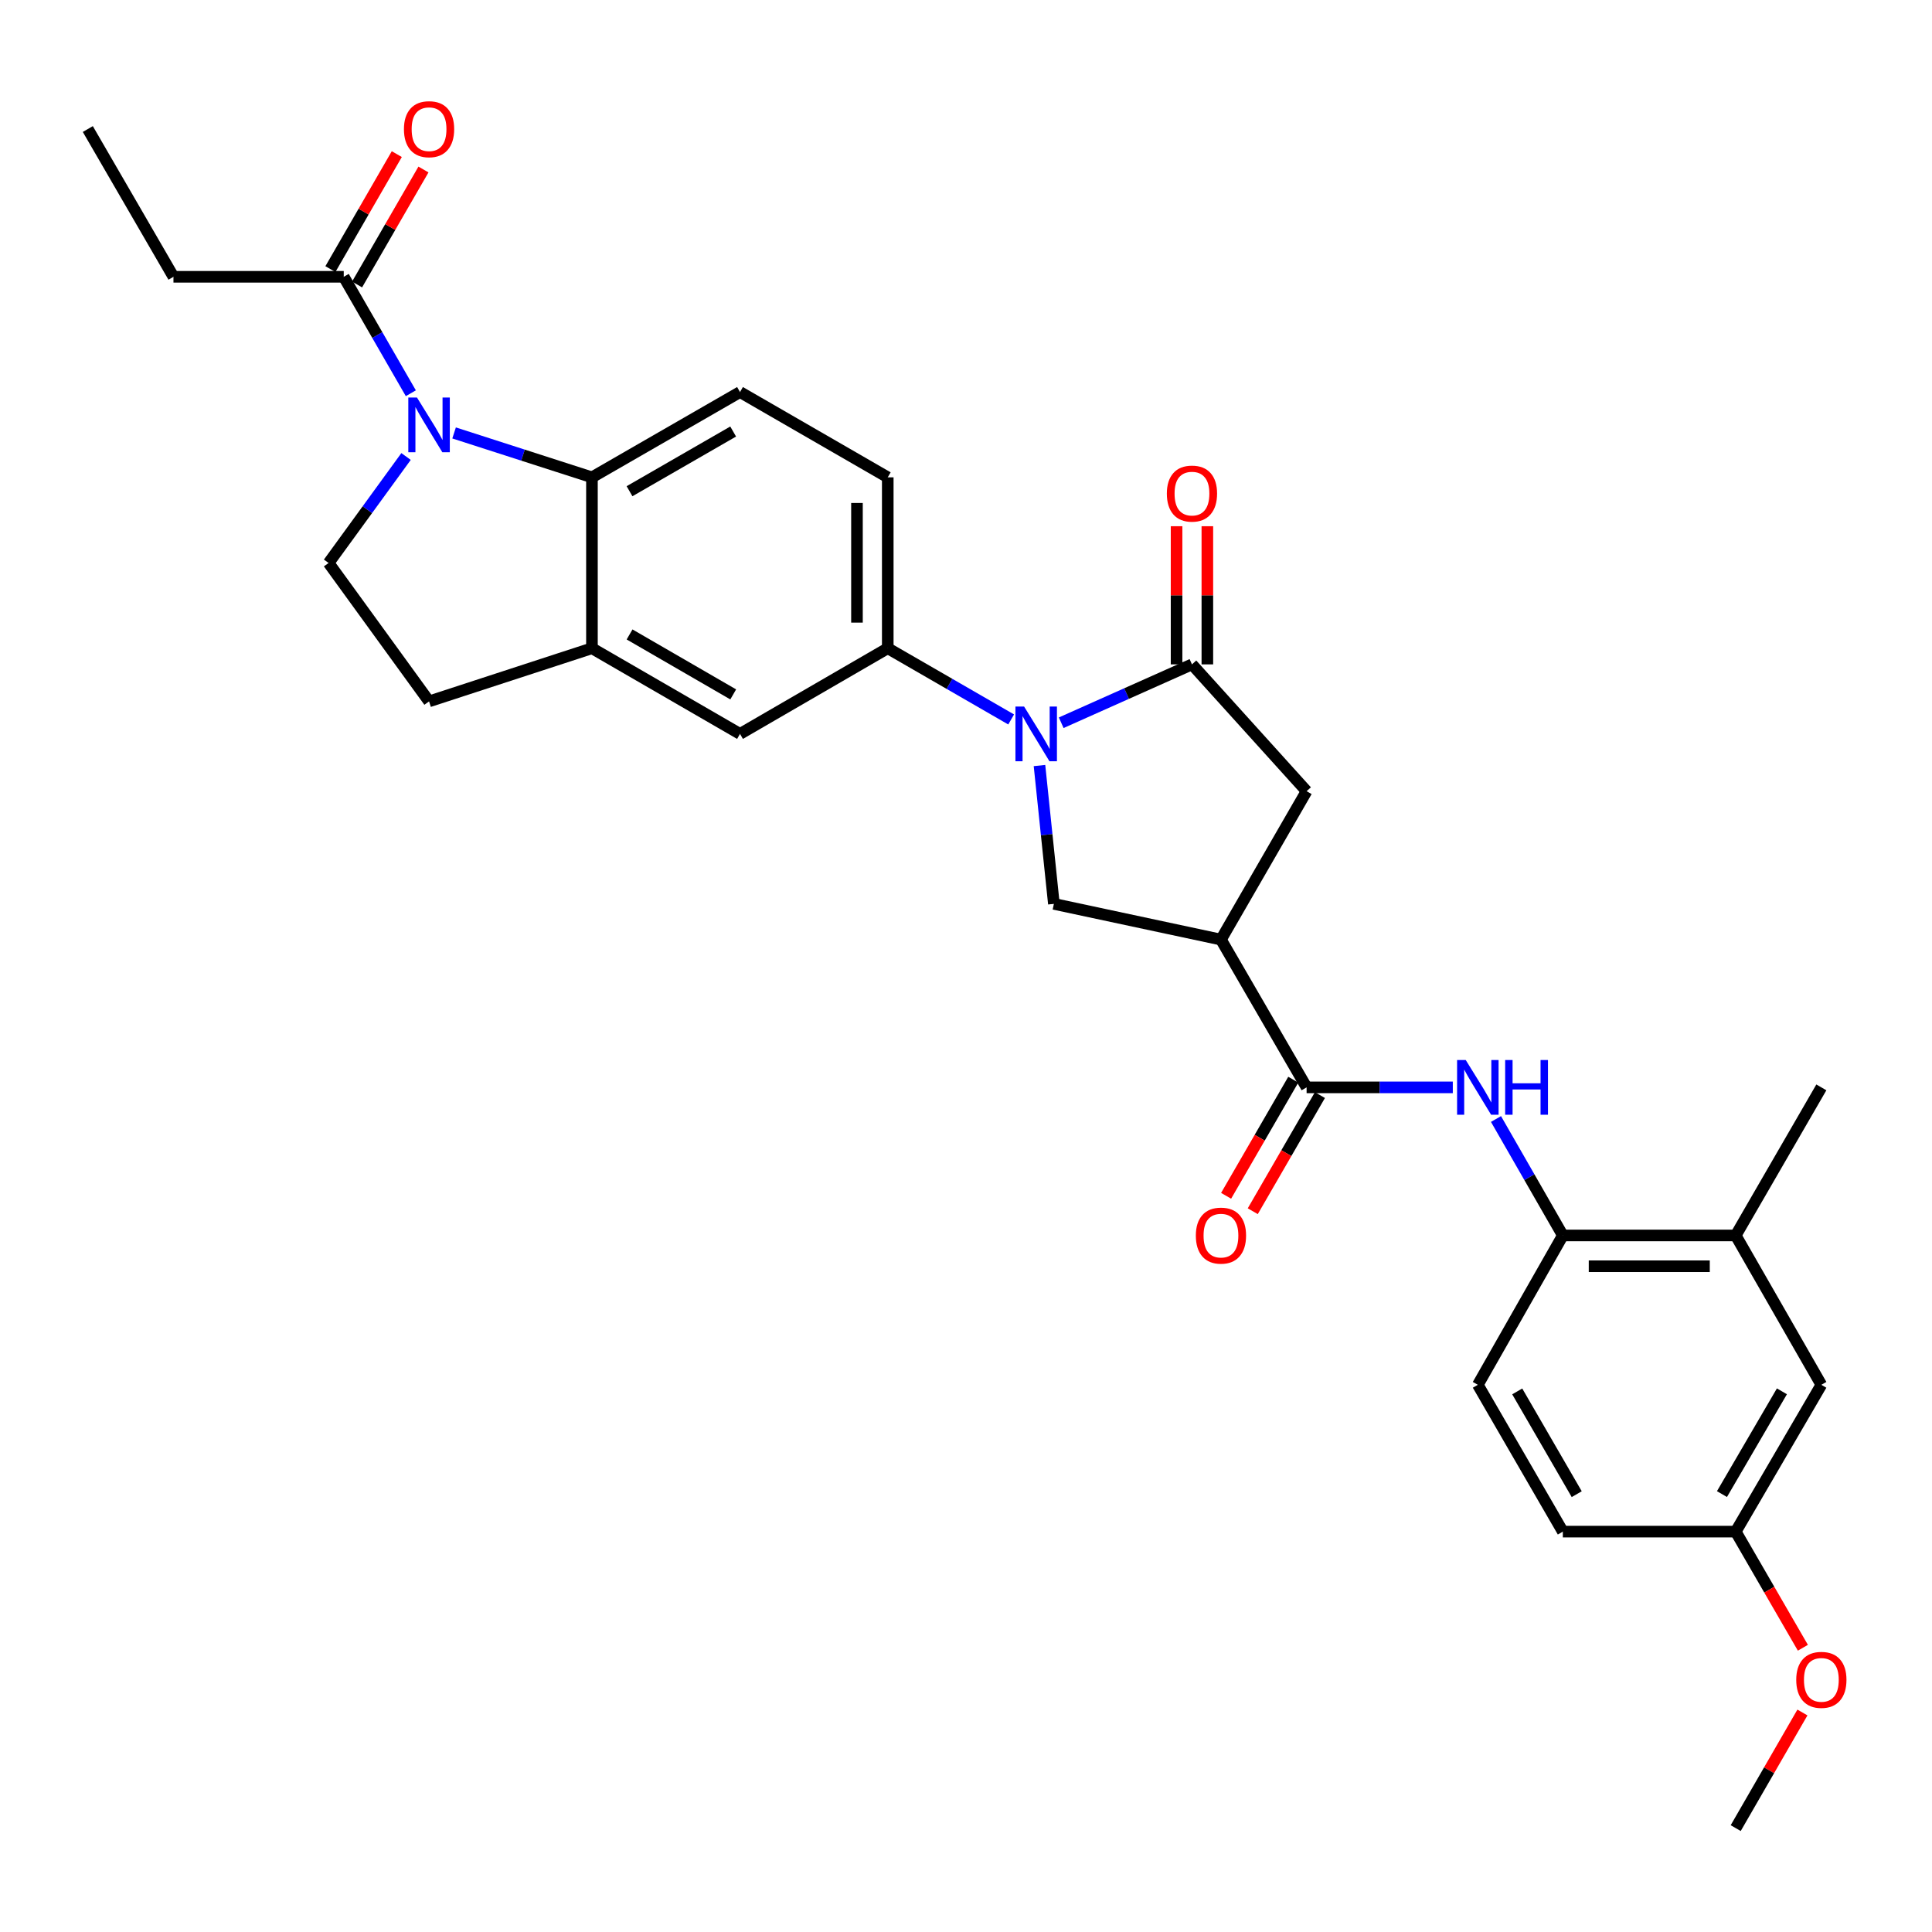 <?xml version='1.0' encoding='iso-8859-1'?>
<svg version='1.1' baseProfile='full'
              xmlns='http://www.w3.org/2000/svg'
                      xmlns:rdkit='http://www.rdkit.org/xml'
                      xmlns:xlink='http://www.w3.org/1999/xlink'
                  xml:space='preserve'
width='1000px' height='1000px' viewBox='0 0 1000 1000'>
<!-- END OF HEADER -->
<rect style='opacity:1.0;fill:#FFFFFF;stroke:none' width='1000' height='1000' x='0' y='0'> </rect>
<path class='bond-1' d='M 549.279,374.09 L 583.119,358.985' style='fill:none;fill-rule:evenodd;stroke:#0000FF;stroke-width:6px;stroke-linecap:butt;stroke-linejoin:miter;stroke-opacity:1' />
<path class='bond-1' d='M 583.119,358.985 L 616.959,343.88' style='fill:none;fill-rule:evenodd;stroke:#000000;stroke-width:6px;stroke-linecap:butt;stroke-linejoin:miter;stroke-opacity:1' />
<path class='bond-5' d='M 538.035,396.24 L 541.76,432.043' style='fill:none;fill-rule:evenodd;stroke:#0000FF;stroke-width:6px;stroke-linecap:butt;stroke-linejoin:miter;stroke-opacity:1' />
<path class='bond-5' d='M 541.76,432.043 L 545.486,467.845' style='fill:none;fill-rule:evenodd;stroke:#000000;stroke-width:6px;stroke-linecap:butt;stroke-linejoin:miter;stroke-opacity:1' />
<path class='bond-6' d='M 523.374,372.391 L 491.438,353.961' style='fill:none;fill-rule:evenodd;stroke:#0000FF;stroke-width:6px;stroke-linecap:butt;stroke-linejoin:miter;stroke-opacity:1' />
<path class='bond-6' d='M 491.438,353.961 L 459.502,335.531' style='fill:none;fill-rule:evenodd;stroke:#000000;stroke-width:6px;stroke-linecap:butt;stroke-linejoin:miter;stroke-opacity:1' />
<path class='bond-0' d='M 235.034,224.087 L 270.713,235.577' style='fill:none;fill-rule:evenodd;stroke:#0000FF;stroke-width:6px;stroke-linecap:butt;stroke-linejoin:miter;stroke-opacity:1' />
<path class='bond-0' d='M 270.713,235.577 L 306.391,247.068' style='fill:none;fill-rule:evenodd;stroke:#000000;stroke-width:6px;stroke-linecap:butt;stroke-linejoin:miter;stroke-opacity:1' />
<path class='bond-9' d='M 212.647,203.543 L 195.283,173.407' style='fill:none;fill-rule:evenodd;stroke:#0000FF;stroke-width:6px;stroke-linecap:butt;stroke-linejoin:miter;stroke-opacity:1' />
<path class='bond-9' d='M 195.283,173.407 L 177.919,143.271' style='fill:none;fill-rule:evenodd;stroke:#000000;stroke-width:6px;stroke-linecap:butt;stroke-linejoin:miter;stroke-opacity:1' />
<path class='bond-32' d='M 210.17,236.284 L 190.123,263.841' style='fill:none;fill-rule:evenodd;stroke:#0000FF;stroke-width:6px;stroke-linecap:butt;stroke-linejoin:miter;stroke-opacity:1' />
<path class='bond-32' d='M 190.123,263.841 L 170.075,291.397' style='fill:none;fill-rule:evenodd;stroke:#000000;stroke-width:6px;stroke-linecap:butt;stroke-linejoin:miter;stroke-opacity:1' />
<path class='bond-10' d='M 616.959,343.88 L 676.295,409.519' style='fill:none;fill-rule:evenodd;stroke:#000000;stroke-width:6px;stroke-linecap:butt;stroke-linejoin:miter;stroke-opacity:1' />
<path class='bond-16' d='M 624.927,343.88 L 624.927,308.125' style='fill:none;fill-rule:evenodd;stroke:#000000;stroke-width:6px;stroke-linecap:butt;stroke-linejoin:miter;stroke-opacity:1' />
<path class='bond-16' d='M 624.927,308.125 L 624.927,272.371' style='fill:none;fill-rule:evenodd;stroke:#FF0000;stroke-width:6px;stroke-linecap:butt;stroke-linejoin:miter;stroke-opacity:1' />
<path class='bond-16' d='M 608.991,343.88 L 608.991,308.125' style='fill:none;fill-rule:evenodd;stroke:#000000;stroke-width:6px;stroke-linecap:butt;stroke-linejoin:miter;stroke-opacity:1' />
<path class='bond-16' d='M 608.991,308.125 L 608.991,272.371' style='fill:none;fill-rule:evenodd;stroke:#FF0000;stroke-width:6px;stroke-linecap:butt;stroke-linejoin:miter;stroke-opacity:1' />
<path class='bond-2' d='M 631.966,486.331 L 545.486,467.845' style='fill:none;fill-rule:evenodd;stroke:#000000;stroke-width:6px;stroke-linecap:butt;stroke-linejoin:miter;stroke-opacity:1' />
<path class='bond-4' d='M 631.966,486.331 L 676.295,562.825' style='fill:none;fill-rule:evenodd;stroke:#000000;stroke-width:6px;stroke-linecap:butt;stroke-linejoin:miter;stroke-opacity:1' />
<path class='bond-30' d='M 631.966,486.331 L 676.295,409.519' style='fill:none;fill-rule:evenodd;stroke:#000000;stroke-width:6px;stroke-linecap:butt;stroke-linejoin:miter;stroke-opacity:1' />
<path class='bond-3' d='M 306.391,247.068 L 383.026,202.925' style='fill:none;fill-rule:evenodd;stroke:#000000;stroke-width:6px;stroke-linecap:butt;stroke-linejoin:miter;stroke-opacity:1' />
<path class='bond-3' d='M 325.84,254.255 L 379.485,223.355' style='fill:none;fill-rule:evenodd;stroke:#000000;stroke-width:6px;stroke-linecap:butt;stroke-linejoin:miter;stroke-opacity:1' />
<path class='bond-31' d='M 306.391,247.068 L 306.391,335.531' style='fill:none;fill-rule:evenodd;stroke:#000000;stroke-width:6px;stroke-linecap:butt;stroke-linejoin:miter;stroke-opacity:1' />
<path class='bond-7' d='M 676.295,562.825 L 714.133,562.825' style='fill:none;fill-rule:evenodd;stroke:#000000;stroke-width:6px;stroke-linecap:butt;stroke-linejoin:miter;stroke-opacity:1' />
<path class='bond-7' d='M 714.133,562.825 L 751.971,562.825' style='fill:none;fill-rule:evenodd;stroke:#0000FF;stroke-width:6px;stroke-linecap:butt;stroke-linejoin:miter;stroke-opacity:1' />
<path class='bond-19' d='M 669.397,558.835 L 652.014,588.89' style='fill:none;fill-rule:evenodd;stroke:#000000;stroke-width:6px;stroke-linecap:butt;stroke-linejoin:miter;stroke-opacity:1' />
<path class='bond-19' d='M 652.014,588.89 L 634.631,618.946' style='fill:none;fill-rule:evenodd;stroke:#FF0000;stroke-width:6px;stroke-linecap:butt;stroke-linejoin:miter;stroke-opacity:1' />
<path class='bond-19' d='M 683.192,566.814 L 665.809,596.869' style='fill:none;fill-rule:evenodd;stroke:#000000;stroke-width:6px;stroke-linecap:butt;stroke-linejoin:miter;stroke-opacity:1' />
<path class='bond-19' d='M 665.809,596.869 L 648.426,626.924' style='fill:none;fill-rule:evenodd;stroke:#FF0000;stroke-width:6px;stroke-linecap:butt;stroke-linejoin:miter;stroke-opacity:1' />
<path class='bond-13' d='M 459.502,335.531 L 383.026,379.869' style='fill:none;fill-rule:evenodd;stroke:#000000;stroke-width:6px;stroke-linecap:butt;stroke-linejoin:miter;stroke-opacity:1' />
<path class='bond-18' d='M 459.502,335.531 L 459.502,247.068' style='fill:none;fill-rule:evenodd;stroke:#000000;stroke-width:6px;stroke-linecap:butt;stroke-linejoin:miter;stroke-opacity:1' />
<path class='bond-18' d='M 443.566,322.262 L 443.566,260.337' style='fill:none;fill-rule:evenodd;stroke:#000000;stroke-width:6px;stroke-linecap:butt;stroke-linejoin:miter;stroke-opacity:1' />
<path class='bond-12' d='M 774.322,579.194 L 791.621,609.331' style='fill:none;fill-rule:evenodd;stroke:#0000FF;stroke-width:6px;stroke-linecap:butt;stroke-linejoin:miter;stroke-opacity:1' />
<path class='bond-12' d='M 791.621,609.331 L 808.919,639.468' style='fill:none;fill-rule:evenodd;stroke:#000000;stroke-width:6px;stroke-linecap:butt;stroke-linejoin:miter;stroke-opacity:1' />
<path class='bond-8' d='M 306.391,335.531 L 383.026,379.869' style='fill:none;fill-rule:evenodd;stroke:#000000;stroke-width:6px;stroke-linecap:butt;stroke-linejoin:miter;stroke-opacity:1' />
<path class='bond-8' d='M 325.867,328.388 L 379.511,359.424' style='fill:none;fill-rule:evenodd;stroke:#000000;stroke-width:6px;stroke-linecap:butt;stroke-linejoin:miter;stroke-opacity:1' />
<path class='bond-17' d='M 306.391,335.531 L 222.08,363.039' style='fill:none;fill-rule:evenodd;stroke:#000000;stroke-width:6px;stroke-linecap:butt;stroke-linejoin:miter;stroke-opacity:1' />
<path class='bond-20' d='M 184.82,147.255 L 202.002,117.496' style='fill:none;fill-rule:evenodd;stroke:#000000;stroke-width:6px;stroke-linecap:butt;stroke-linejoin:miter;stroke-opacity:1' />
<path class='bond-20' d='M 202.002,117.496 L 219.183,87.738' style='fill:none;fill-rule:evenodd;stroke:#FF0000;stroke-width:6px;stroke-linecap:butt;stroke-linejoin:miter;stroke-opacity:1' />
<path class='bond-20' d='M 171.019,139.286 L 188.201,109.528' style='fill:none;fill-rule:evenodd;stroke:#000000;stroke-width:6px;stroke-linecap:butt;stroke-linejoin:miter;stroke-opacity:1' />
<path class='bond-20' d='M 188.201,109.528 L 205.383,79.77' style='fill:none;fill-rule:evenodd;stroke:#FF0000;stroke-width:6px;stroke-linecap:butt;stroke-linejoin:miter;stroke-opacity:1' />
<path class='bond-26' d='M 177.919,143.271 L 89.784,143.271' style='fill:none;fill-rule:evenodd;stroke:#000000;stroke-width:6px;stroke-linecap:butt;stroke-linejoin:miter;stroke-opacity:1' />
<path class='bond-11' d='M 170.075,291.397 L 222.08,363.039' style='fill:none;fill-rule:evenodd;stroke:#000000;stroke-width:6px;stroke-linecap:butt;stroke-linejoin:miter;stroke-opacity:1' />
<path class='bond-15' d='M 808.919,639.468 L 898.4,639.468' style='fill:none;fill-rule:evenodd;stroke:#000000;stroke-width:6px;stroke-linecap:butt;stroke-linejoin:miter;stroke-opacity:1' />
<path class='bond-15' d='M 822.341,655.405 L 884.978,655.405' style='fill:none;fill-rule:evenodd;stroke:#000000;stroke-width:6px;stroke-linecap:butt;stroke-linejoin:miter;stroke-opacity:1' />
<path class='bond-22' d='M 808.919,639.468 L 764.926,716.776' style='fill:none;fill-rule:evenodd;stroke:#000000;stroke-width:6px;stroke-linecap:butt;stroke-linejoin:miter;stroke-opacity:1' />
<path class='bond-14' d='M 383.026,202.925 L 459.502,247.068' style='fill:none;fill-rule:evenodd;stroke:#000000;stroke-width:6px;stroke-linecap:butt;stroke-linejoin:miter;stroke-opacity:1' />
<path class='bond-21' d='M 898.4,639.468 L 942.729,716.776' style='fill:none;fill-rule:evenodd;stroke:#000000;stroke-width:6px;stroke-linecap:butt;stroke-linejoin:miter;stroke-opacity:1' />
<path class='bond-27' d='M 898.4,639.468 L 942.729,562.825' style='fill:none;fill-rule:evenodd;stroke:#000000;stroke-width:6px;stroke-linecap:butt;stroke-linejoin:miter;stroke-opacity:1' />
<path class='bond-33' d='M 942.729,716.776 L 898.4,792.765' style='fill:none;fill-rule:evenodd;stroke:#000000;stroke-width:6px;stroke-linecap:butt;stroke-linejoin:miter;stroke-opacity:1' />
<path class='bond-33' d='M 922.315,720.145 L 891.284,773.337' style='fill:none;fill-rule:evenodd;stroke:#000000;stroke-width:6px;stroke-linecap:butt;stroke-linejoin:miter;stroke-opacity:1' />
<path class='bond-24' d='M 764.926,716.776 L 808.919,792.765' style='fill:none;fill-rule:evenodd;stroke:#000000;stroke-width:6px;stroke-linecap:butt;stroke-linejoin:miter;stroke-opacity:1' />
<path class='bond-24' d='M 785.317,720.19 L 816.112,773.382' style='fill:none;fill-rule:evenodd;stroke:#000000;stroke-width:6px;stroke-linecap:butt;stroke-linejoin:miter;stroke-opacity:1' />
<path class='bond-23' d='M 898.4,792.765 L 808.919,792.765' style='fill:none;fill-rule:evenodd;stroke:#000000;stroke-width:6px;stroke-linecap:butt;stroke-linejoin:miter;stroke-opacity:1' />
<path class='bond-25' d='M 898.4,792.765 L 915.783,822.82' style='fill:none;fill-rule:evenodd;stroke:#000000;stroke-width:6px;stroke-linecap:butt;stroke-linejoin:miter;stroke-opacity:1' />
<path class='bond-25' d='M 915.783,822.82 L 933.167,852.875' style='fill:none;fill-rule:evenodd;stroke:#FF0000;stroke-width:6px;stroke-linecap:butt;stroke-linejoin:miter;stroke-opacity:1' />
<path class='bond-28' d='M 932.933,886.386 L 915.666,916.308' style='fill:none;fill-rule:evenodd;stroke:#FF0000;stroke-width:6px;stroke-linecap:butt;stroke-linejoin:miter;stroke-opacity:1' />
<path class='bond-28' d='M 915.666,916.308 L 898.4,946.23' style='fill:none;fill-rule:evenodd;stroke:#000000;stroke-width:6px;stroke-linecap:butt;stroke-linejoin:miter;stroke-opacity:1' />
<path class='bond-29' d='M 89.784,143.271 L 45.455,66.786' style='fill:none;fill-rule:evenodd;stroke:#000000;stroke-width:6px;stroke-linecap:butt;stroke-linejoin:miter;stroke-opacity:1' />
<path  class='atom-0' d='M 530.071 365.709
L 539.351 380.709
Q 540.271 382.189, 541.751 384.869
Q 543.231 387.549, 543.311 387.709
L 543.311 365.709
L 547.071 365.709
L 547.071 394.029
L 543.191 394.029
L 533.231 377.629
Q 532.071 375.709, 530.831 373.509
Q 529.631 371.309, 529.271 370.629
L 529.271 394.029
L 525.591 394.029
L 525.591 365.709
L 530.071 365.709
' fill='#0000FF'/>
<path  class='atom-1' d='M 215.82 205.754
L 225.1 220.754
Q 226.02 222.234, 227.5 224.914
Q 228.98 227.594, 229.06 227.754
L 229.06 205.754
L 232.82 205.754
L 232.82 234.074
L 228.94 234.074
L 218.98 217.674
Q 217.82 215.754, 216.58 213.554
Q 215.38 211.354, 215.02 210.674
L 215.02 234.074
L 211.34 234.074
L 211.34 205.754
L 215.82 205.754
' fill='#0000FF'/>
<path  class='atom-8' d='M 758.666 548.665
L 767.946 563.665
Q 768.866 565.145, 770.346 567.825
Q 771.826 570.505, 771.906 570.665
L 771.906 548.665
L 775.666 548.665
L 775.666 576.985
L 771.786 576.985
L 761.826 560.585
Q 760.666 558.665, 759.426 556.465
Q 758.226 554.265, 757.866 553.585
L 757.866 576.985
L 754.186 576.985
L 754.186 548.665
L 758.666 548.665
' fill='#0000FF'/>
<path  class='atom-8' d='M 779.066 548.665
L 782.906 548.665
L 782.906 560.705
L 797.386 560.705
L 797.386 548.665
L 801.226 548.665
L 801.226 576.985
L 797.386 576.985
L 797.386 563.905
L 782.906 563.905
L 782.906 576.985
L 779.066 576.985
L 779.066 548.665
' fill='#0000FF'/>
<path  class='atom-17' d='M 603.959 255.479
Q 603.959 248.679, 607.319 244.879
Q 610.679 241.079, 616.959 241.079
Q 623.239 241.079, 626.599 244.879
Q 629.959 248.679, 629.959 255.479
Q 629.959 262.359, 626.559 266.279
Q 623.159 270.159, 616.959 270.159
Q 610.719 270.159, 607.319 266.279
Q 603.959 262.399, 603.959 255.479
M 616.959 266.959
Q 621.279 266.959, 623.599 264.079
Q 625.959 261.159, 625.959 255.479
Q 625.959 249.919, 623.599 247.119
Q 621.279 244.279, 616.959 244.279
Q 612.639 244.279, 610.279 247.079
Q 607.959 249.879, 607.959 255.479
Q 607.959 261.199, 610.279 264.079
Q 612.639 266.959, 616.959 266.959
' fill='#FF0000'/>
<path  class='atom-20' d='M 618.966 639.548
Q 618.966 632.748, 622.326 628.948
Q 625.686 625.148, 631.966 625.148
Q 638.246 625.148, 641.606 628.948
Q 644.966 632.748, 644.966 639.548
Q 644.966 646.428, 641.566 650.348
Q 638.166 654.228, 631.966 654.228
Q 625.726 654.228, 622.326 650.348
Q 618.966 646.468, 618.966 639.548
M 631.966 651.028
Q 636.286 651.028, 638.606 648.148
Q 640.966 645.228, 640.966 639.548
Q 640.966 633.988, 638.606 631.188
Q 636.286 628.348, 631.966 628.348
Q 627.646 628.348, 625.286 631.148
Q 622.966 633.948, 622.966 639.548
Q 622.966 645.268, 625.286 648.148
Q 627.646 651.028, 631.966 651.028
' fill='#FF0000'/>
<path  class='atom-21' d='M 209.08 66.866
Q 209.08 60.066, 212.44 56.266
Q 215.8 52.466, 222.08 52.466
Q 228.36 52.466, 231.72 56.266
Q 235.08 60.066, 235.08 66.866
Q 235.08 73.746, 231.68 77.666
Q 228.28 81.546, 222.08 81.546
Q 215.84 81.546, 212.44 77.666
Q 209.08 73.786, 209.08 66.866
M 222.08 78.346
Q 226.4 78.346, 228.72 75.466
Q 231.08 72.546, 231.08 66.866
Q 231.08 61.306, 228.72 58.506
Q 226.4 55.666, 222.08 55.666
Q 217.76 55.666, 215.4 58.466
Q 213.08 61.266, 213.08 66.866
Q 213.08 72.586, 215.4 75.466
Q 217.76 78.346, 222.08 78.346
' fill='#FF0000'/>
<path  class='atom-26' d='M 929.729 869.489
Q 929.729 862.689, 933.089 858.889
Q 936.449 855.089, 942.729 855.089
Q 949.009 855.089, 952.369 858.889
Q 955.729 862.689, 955.729 869.489
Q 955.729 876.369, 952.329 880.289
Q 948.929 884.169, 942.729 884.169
Q 936.489 884.169, 933.089 880.289
Q 929.729 876.409, 929.729 869.489
M 942.729 880.969
Q 947.049 880.969, 949.369 878.089
Q 951.729 875.169, 951.729 869.489
Q 951.729 863.929, 949.369 861.129
Q 947.049 858.289, 942.729 858.289
Q 938.409 858.289, 936.049 861.089
Q 933.729 863.889, 933.729 869.489
Q 933.729 875.209, 936.049 878.089
Q 938.409 880.969, 942.729 880.969
' fill='#FF0000'/>
</svg>
